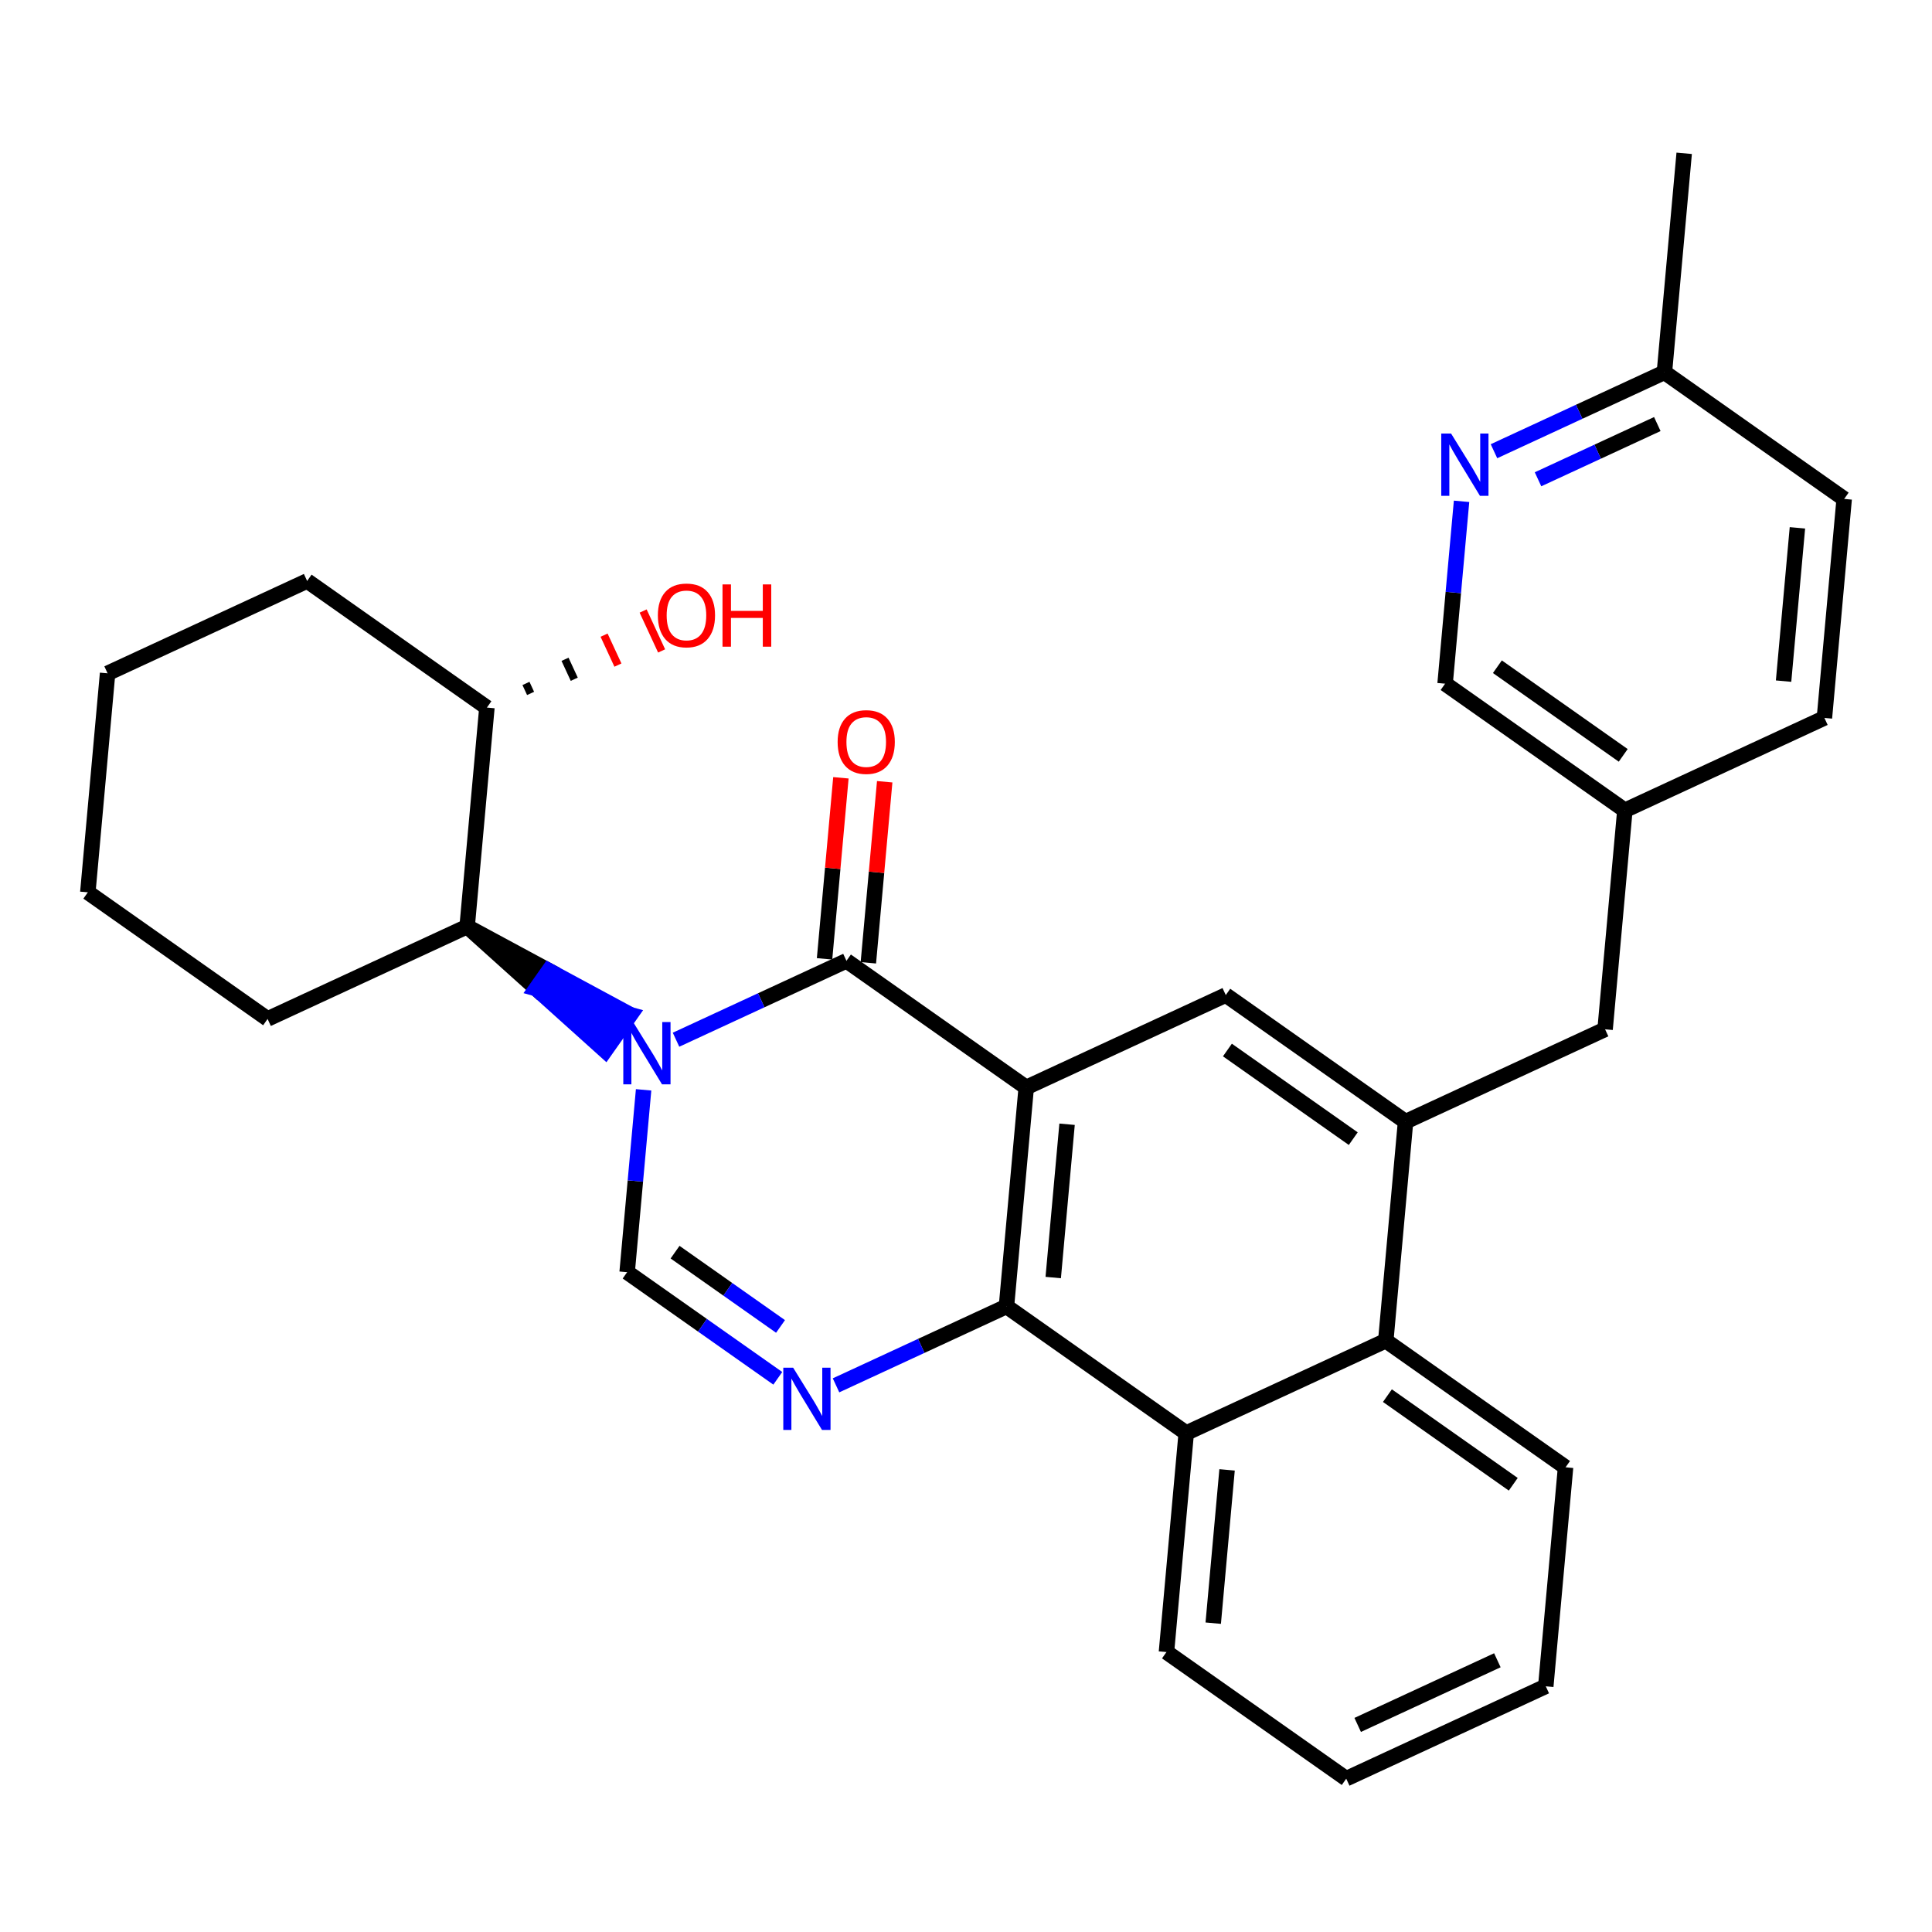 <?xml version='1.0' encoding='iso-8859-1'?>
<svg version='1.1' baseProfile='full'
              xmlns='http://www.w3.org/2000/svg'
                      xmlns:rdkit='http://www.rdkit.org/xml'
                      xmlns:xlink='http://www.w3.org/1999/xlink'
                  xml:space='preserve'
width='250px' height='250px' viewBox='0 0 250 250'>
<!-- END OF HEADER -->
<rect style='opacity:1.0;fill:#FFFFFF;stroke:none' width='250' height='250' x='0' y='0'> </rect>
<path class='bond-0 atom-0 atom-15' d='M 217.932,19.838 L 215.374,48.177' style='fill:none;fill-rule:evenodd;stroke:#000000;stroke-width:2.0px;stroke-linecap:butt;stroke-linejoin:miter;stroke-opacity:1' />
<path class='bond-1 atom-1 atom-2' d='M 200.023,218.208 L 174.202,230.161' style='fill:none;fill-rule:evenodd;stroke:#000000;stroke-width:2.0px;stroke-linecap:butt;stroke-linejoin:miter;stroke-opacity:1' />
<path class='bond-1 atom-1 atom-2' d='M 193.759,214.837 L 175.684,223.204' style='fill:none;fill-rule:evenodd;stroke:#000000;stroke-width:2.0px;stroke-linecap:butt;stroke-linejoin:miter;stroke-opacity:1' />
<path class='bond-2 atom-1 atom-5' d='M 200.023,218.208 L 202.582,189.869' style='fill:none;fill-rule:evenodd;stroke:#000000;stroke-width:2.0px;stroke-linecap:butt;stroke-linejoin:miter;stroke-opacity:1' />
<path class='bond-3 atom-2 atom-6' d='M 174.202,230.161 L 150.939,213.777' style='fill:none;fill-rule:evenodd;stroke:#000000;stroke-width:2.0px;stroke-linecap:butt;stroke-linejoin:miter;stroke-opacity:1' />
<path class='bond-4 atom-3 atom-4' d='M 11.364,115.467 L 13.922,87.129' style='fill:none;fill-rule:evenodd;stroke:#000000;stroke-width:2.0px;stroke-linecap:butt;stroke-linejoin:miter;stroke-opacity:1' />
<path class='bond-5 atom-3 atom-7' d='M 11.364,115.467 L 34.626,131.852' style='fill:none;fill-rule:evenodd;stroke:#000000;stroke-width:2.0px;stroke-linecap:butt;stroke-linejoin:miter;stroke-opacity:1' />
<path class='bond-6 atom-4 atom-8' d='M 13.922,87.129 L 39.743,75.175' style='fill:none;fill-rule:evenodd;stroke:#000000;stroke-width:2.0px;stroke-linecap:butt;stroke-linejoin:miter;stroke-opacity:1' />
<path class='bond-7 atom-5 atom-18' d='M 202.582,189.869 L 179.319,173.485' style='fill:none;fill-rule:evenodd;stroke:#000000;stroke-width:2.0px;stroke-linecap:butt;stroke-linejoin:miter;stroke-opacity:1' />
<path class='bond-7 atom-5 atom-18' d='M 195.815,192.064 L 179.531,180.595' style='fill:none;fill-rule:evenodd;stroke:#000000;stroke-width:2.0px;stroke-linecap:butt;stroke-linejoin:miter;stroke-opacity:1' />
<path class='bond-8 atom-6 atom-19' d='M 150.939,213.777 L 153.498,185.438' style='fill:none;fill-rule:evenodd;stroke:#000000;stroke-width:2.0px;stroke-linecap:butt;stroke-linejoin:miter;stroke-opacity:1' />
<path class='bond-8 atom-6 atom-19' d='M 156.991,210.037 L 158.782,190.201' style='fill:none;fill-rule:evenodd;stroke:#000000;stroke-width:2.0px;stroke-linecap:butt;stroke-linejoin:miter;stroke-opacity:1' />
<path class='bond-9 atom-7 atom-21' d='M 34.626,131.852 L 60.447,119.898' style='fill:none;fill-rule:evenodd;stroke:#000000;stroke-width:2.0px;stroke-linecap:butt;stroke-linejoin:miter;stroke-opacity:1' />
<path class='bond-10 atom-8 atom-22' d='M 39.743,75.175 L 63.006,91.56' style='fill:none;fill-rule:evenodd;stroke:#000000;stroke-width:2.0px;stroke-linecap:butt;stroke-linejoin:miter;stroke-opacity:1' />
<path class='bond-11 atom-9 atom-10' d='M 238.636,64.562 L 236.078,92.9' style='fill:none;fill-rule:evenodd;stroke:#000000;stroke-width:2.0px;stroke-linecap:butt;stroke-linejoin:miter;stroke-opacity:1' />
<path class='bond-11 atom-9 atom-10' d='M 232.585,68.301 L 230.794,88.138' style='fill:none;fill-rule:evenodd;stroke:#000000;stroke-width:2.0px;stroke-linecap:butt;stroke-linejoin:miter;stroke-opacity:1' />
<path class='bond-12 atom-9 atom-15' d='M 238.636,64.562 L 215.374,48.177' style='fill:none;fill-rule:evenodd;stroke:#000000;stroke-width:2.0px;stroke-linecap:butt;stroke-linejoin:miter;stroke-opacity:1' />
<path class='bond-13 atom-10 atom-16' d='M 236.078,92.9 L 210.257,104.854' style='fill:none;fill-rule:evenodd;stroke:#000000;stroke-width:2.0px;stroke-linecap:butt;stroke-linejoin:miter;stroke-opacity:1' />
<path class='bond-14 atom-11 atom-16' d='M 207.698,133.192 L 210.257,104.854' style='fill:none;fill-rule:evenodd;stroke:#000000;stroke-width:2.0px;stroke-linecap:butt;stroke-linejoin:miter;stroke-opacity:1' />
<path class='bond-15 atom-11 atom-17' d='M 207.698,133.192 L 181.877,145.146' style='fill:none;fill-rule:evenodd;stroke:#000000;stroke-width:2.0px;stroke-linecap:butt;stroke-linejoin:miter;stroke-opacity:1' />
<path class='bond-16 atom-12 atom-17' d='M 158.615,128.761 L 181.877,145.146' style='fill:none;fill-rule:evenodd;stroke:#000000;stroke-width:2.0px;stroke-linecap:butt;stroke-linejoin:miter;stroke-opacity:1' />
<path class='bond-16 atom-12 atom-17' d='M 158.827,135.871 L 175.111,147.341' style='fill:none;fill-rule:evenodd;stroke:#000000;stroke-width:2.0px;stroke-linecap:butt;stroke-linejoin:miter;stroke-opacity:1' />
<path class='bond-17 atom-12 atom-20' d='M 158.615,128.761 L 132.794,140.715' style='fill:none;fill-rule:evenodd;stroke:#000000;stroke-width:2.0px;stroke-linecap:butt;stroke-linejoin:miter;stroke-opacity:1' />
<path class='bond-18 atom-13 atom-16' d='M 186.994,88.469 L 210.257,104.854' style='fill:none;fill-rule:evenodd;stroke:#000000;stroke-width:2.0px;stroke-linecap:butt;stroke-linejoin:miter;stroke-opacity:1' />
<path class='bond-18 atom-13 atom-16' d='M 193.761,86.274 L 210.044,97.744' style='fill:none;fill-rule:evenodd;stroke:#000000;stroke-width:2.0px;stroke-linecap:butt;stroke-linejoin:miter;stroke-opacity:1' />
<path class='bond-19 atom-13 atom-25' d='M 186.994,88.469 L 188.059,76.67' style='fill:none;fill-rule:evenodd;stroke:#000000;stroke-width:2.0px;stroke-linecap:butt;stroke-linejoin:miter;stroke-opacity:1' />
<path class='bond-19 atom-13 atom-25' d='M 188.059,76.67 L 189.125,64.871' style='fill:none;fill-rule:evenodd;stroke:#0000FF;stroke-width:2.0px;stroke-linecap:butt;stroke-linejoin:miter;stroke-opacity:1' />
<path class='bond-20 atom-14 atom-26' d='M 81.151,164.622 L 90.899,171.488' style='fill:none;fill-rule:evenodd;stroke:#000000;stroke-width:2.0px;stroke-linecap:butt;stroke-linejoin:miter;stroke-opacity:1' />
<path class='bond-20 atom-14 atom-26' d='M 90.899,171.488 L 100.647,178.353' style='fill:none;fill-rule:evenodd;stroke:#0000FF;stroke-width:2.0px;stroke-linecap:butt;stroke-linejoin:miter;stroke-opacity:1' />
<path class='bond-20 atom-14 atom-26' d='M 87.353,162.029 L 94.176,166.835' style='fill:none;fill-rule:evenodd;stroke:#000000;stroke-width:2.0px;stroke-linecap:butt;stroke-linejoin:miter;stroke-opacity:1' />
<path class='bond-20 atom-14 atom-26' d='M 94.176,166.835 L 101,171.641' style='fill:none;fill-rule:evenodd;stroke:#0000FF;stroke-width:2.0px;stroke-linecap:butt;stroke-linejoin:miter;stroke-opacity:1' />
<path class='bond-21 atom-14 atom-27' d='M 81.151,164.622 L 82.217,152.823' style='fill:none;fill-rule:evenodd;stroke:#000000;stroke-width:2.0px;stroke-linecap:butt;stroke-linejoin:miter;stroke-opacity:1' />
<path class='bond-21 atom-14 atom-27' d='M 82.217,152.823 L 83.282,141.024' style='fill:none;fill-rule:evenodd;stroke:#0000FF;stroke-width:2.0px;stroke-linecap:butt;stroke-linejoin:miter;stroke-opacity:1' />
<path class='bond-22 atom-15 atom-25' d='M 215.374,48.177 L 204.347,53.282' style='fill:none;fill-rule:evenodd;stroke:#000000;stroke-width:2.0px;stroke-linecap:butt;stroke-linejoin:miter;stroke-opacity:1' />
<path class='bond-22 atom-15 atom-25' d='M 204.347,53.282 L 193.32,58.387' style='fill:none;fill-rule:evenodd;stroke:#0000FF;stroke-width:2.0px;stroke-linecap:butt;stroke-linejoin:miter;stroke-opacity:1' />
<path class='bond-22 atom-15 atom-25' d='M 214.456,54.873 L 206.738,58.446' style='fill:none;fill-rule:evenodd;stroke:#000000;stroke-width:2.0px;stroke-linecap:butt;stroke-linejoin:miter;stroke-opacity:1' />
<path class='bond-22 atom-15 atom-25' d='M 206.738,58.446 L 199.019,62.019' style='fill:none;fill-rule:evenodd;stroke:#0000FF;stroke-width:2.0px;stroke-linecap:butt;stroke-linejoin:miter;stroke-opacity:1' />
<path class='bond-23 atom-17 atom-18' d='M 181.877,145.146 L 179.319,173.485' style='fill:none;fill-rule:evenodd;stroke:#000000;stroke-width:2.0px;stroke-linecap:butt;stroke-linejoin:miter;stroke-opacity:1' />
<path class='bond-24 atom-18 atom-19' d='M 179.319,173.485 L 153.498,185.438' style='fill:none;fill-rule:evenodd;stroke:#000000;stroke-width:2.0px;stroke-linecap:butt;stroke-linejoin:miter;stroke-opacity:1' />
<path class='bond-25 atom-19 atom-23' d='M 153.498,185.438 L 130.235,169.053' style='fill:none;fill-rule:evenodd;stroke:#000000;stroke-width:2.0px;stroke-linecap:butt;stroke-linejoin:miter;stroke-opacity:1' />
<path class='bond-26 atom-20 atom-23' d='M 132.794,140.715 L 130.235,169.053' style='fill:none;fill-rule:evenodd;stroke:#000000;stroke-width:2.0px;stroke-linecap:butt;stroke-linejoin:miter;stroke-opacity:1' />
<path class='bond-26 atom-20 atom-23' d='M 138.078,145.477 L 136.287,165.314' style='fill:none;fill-rule:evenodd;stroke:#000000;stroke-width:2.0px;stroke-linecap:butt;stroke-linejoin:miter;stroke-opacity:1' />
<path class='bond-27 atom-20 atom-24' d='M 132.794,140.715 L 109.531,124.33' style='fill:none;fill-rule:evenodd;stroke:#000000;stroke-width:2.0px;stroke-linecap:butt;stroke-linejoin:miter;stroke-opacity:1' />
<path class='bond-28 atom-21 atom-22' d='M 60.447,119.898 L 63.006,91.56' style='fill:none;fill-rule:evenodd;stroke:#000000;stroke-width:2.0px;stroke-linecap:butt;stroke-linejoin:miter;stroke-opacity:1' />
<path class='bond-29 atom-21 atom-27' d='M 60.447,119.898 L 69.376,127.927 L 71.014,125.601 Z' style='fill:#000000;fill-rule:evenodd;fill-opacity:1;stroke:#000000;stroke-width:2.0px;stroke-linecap:butt;stroke-linejoin:miter;stroke-opacity:1;' />
<path class='bond-29 atom-21 atom-27' d='M 69.376,127.927 L 81.581,131.304 L 78.304,135.956 Z' style='fill:#0000FF;fill-rule:evenodd;fill-opacity:1;stroke:#0000FF;stroke-width:2.0px;stroke-linecap:butt;stroke-linejoin:miter;stroke-opacity:1;' />
<path class='bond-29 atom-21 atom-27' d='M 69.376,127.927 L 71.014,125.601 L 81.581,131.304 Z' style='fill:#0000FF;fill-rule:evenodd;fill-opacity:1;stroke:#0000FF;stroke-width:2.0px;stroke-linecap:butt;stroke-linejoin:miter;stroke-opacity:1;' />
<path class='bond-30 atom-22 atom-28' d='M 68.657,89.728 L 68.06,88.436' style='fill:none;fill-rule:evenodd;stroke:#000000;stroke-width:1.0px;stroke-linecap:butt;stroke-linejoin:miter;stroke-opacity:1' />
<path class='bond-30 atom-22 atom-28' d='M 74.309,87.895 L 73.114,85.313' style='fill:none;fill-rule:evenodd;stroke:#000000;stroke-width:1.0px;stroke-linecap:butt;stroke-linejoin:miter;stroke-opacity:1' />
<path class='bond-30 atom-22 atom-28' d='M 79.96,86.063 L 78.167,82.189' style='fill:none;fill-rule:evenodd;stroke:#FF0000;stroke-width:1.0px;stroke-linecap:butt;stroke-linejoin:miter;stroke-opacity:1' />
<path class='bond-30 atom-22 atom-28' d='M 85.612,84.23 L 83.221,79.066' style='fill:none;fill-rule:evenodd;stroke:#FF0000;stroke-width:1.0px;stroke-linecap:butt;stroke-linejoin:miter;stroke-opacity:1' />
<path class='bond-31 atom-23 atom-26' d='M 130.235,169.053 L 119.208,174.158' style='fill:none;fill-rule:evenodd;stroke:#000000;stroke-width:2.0px;stroke-linecap:butt;stroke-linejoin:miter;stroke-opacity:1' />
<path class='bond-31 atom-23 atom-26' d='M 119.208,174.158 L 108.181,179.263' style='fill:none;fill-rule:evenodd;stroke:#0000FF;stroke-width:2.0px;stroke-linecap:butt;stroke-linejoin:miter;stroke-opacity:1' />
<path class='bond-32 atom-24 atom-27' d='M 109.531,124.33 L 98.504,129.435' style='fill:none;fill-rule:evenodd;stroke:#000000;stroke-width:2.0px;stroke-linecap:butt;stroke-linejoin:miter;stroke-opacity:1' />
<path class='bond-32 atom-24 atom-27' d='M 98.504,129.435 L 87.477,134.539' style='fill:none;fill-rule:evenodd;stroke:#0000FF;stroke-width:2.0px;stroke-linecap:butt;stroke-linejoin:miter;stroke-opacity:1' />
<path class='bond-33 atom-24 atom-29' d='M 112.365,124.586 L 113.422,112.872' style='fill:none;fill-rule:evenodd;stroke:#000000;stroke-width:2.0px;stroke-linecap:butt;stroke-linejoin:miter;stroke-opacity:1' />
<path class='bond-33 atom-24 atom-29' d='M 113.422,112.872 L 114.48,101.158' style='fill:none;fill-rule:evenodd;stroke:#FF0000;stroke-width:2.0px;stroke-linecap:butt;stroke-linejoin:miter;stroke-opacity:1' />
<path class='bond-33 atom-24 atom-29' d='M 106.697,124.074 L 107.755,112.36' style='fill:none;fill-rule:evenodd;stroke:#000000;stroke-width:2.0px;stroke-linecap:butt;stroke-linejoin:miter;stroke-opacity:1' />
<path class='bond-33 atom-24 atom-29' d='M 107.755,112.36 L 108.812,100.647' style='fill:none;fill-rule:evenodd;stroke:#FF0000;stroke-width:2.0px;stroke-linecap:butt;stroke-linejoin:miter;stroke-opacity:1' />
<path  class='atom-25' d='M 187.771 56.102
L 190.412 60.37
Q 190.674 60.791, 191.095 61.553
Q 191.516 62.316, 191.539 62.361
L 191.539 56.102
L 192.609 56.102
L 192.609 64.16
L 191.505 64.16
L 188.671 59.493
Q 188.341 58.947, 187.988 58.321
Q 187.646 57.695, 187.544 57.501
L 187.544 64.16
L 186.497 64.16
L 186.497 56.102
L 187.771 56.102
' fill='#0000FF'/>
<path  class='atom-26' d='M 102.633 176.978
L 105.273 181.246
Q 105.535 181.667, 105.956 182.429
Q 106.377 183.192, 106.4 183.237
L 106.4 176.978
L 107.47 176.978
L 107.47 185.036
L 106.366 185.036
L 103.532 180.369
Q 103.202 179.823, 102.849 179.197
Q 102.508 178.571, 102.405 178.378
L 102.405 185.036
L 101.358 185.036
L 101.358 176.978
L 102.633 176.978
' fill='#0000FF'/>
<path  class='atom-27' d='M 81.929 132.254
L 84.569 136.522
Q 84.831 136.943, 85.252 137.706
Q 85.673 138.469, 85.696 138.514
L 85.696 132.254
L 86.766 132.254
L 86.766 140.312
L 85.662 140.312
L 82.828 135.646
Q 82.498 135.1, 82.145 134.474
Q 81.803 133.848, 81.701 133.654
L 81.701 140.312
L 80.654 140.312
L 80.654 132.254
L 81.929 132.254
' fill='#0000FF'/>
<path  class='atom-28' d='M 85.128 79.629
Q 85.128 77.694, 86.084 76.613
Q 87.04 75.532, 88.827 75.532
Q 90.614 75.532, 91.57 76.613
Q 92.526 77.694, 92.526 79.629
Q 92.526 81.587, 91.558 82.702
Q 90.591 83.806, 88.827 83.806
Q 87.051 83.806, 86.084 82.702
Q 85.128 81.598, 85.128 79.629
M 88.827 82.896
Q 90.056 82.896, 90.716 82.076
Q 91.388 81.245, 91.388 79.629
Q 91.388 78.047, 90.716 77.25
Q 90.056 76.442, 88.827 76.442
Q 87.598 76.442, 86.926 77.239
Q 86.266 78.036, 86.266 79.629
Q 86.266 81.257, 86.926 82.076
Q 87.598 82.896, 88.827 82.896
' fill='#FF0000'/>
<path  class='atom-28' d='M 93.493 75.623
L 94.586 75.623
L 94.586 79.049
L 98.706 79.049
L 98.706 75.623
L 99.799 75.623
L 99.799 83.681
L 98.706 83.681
L 98.706 79.959
L 94.586 79.959
L 94.586 83.681
L 93.493 83.681
L 93.493 75.623
' fill='#FF0000'/>
<path  class='atom-29' d='M 108.39 96.014
Q 108.39 94.079, 109.347 92.998
Q 110.303 91.917, 112.089 91.917
Q 113.876 91.917, 114.832 92.998
Q 115.788 94.079, 115.788 96.014
Q 115.788 97.972, 114.821 99.087
Q 113.854 100.191, 112.089 100.191
Q 110.314 100.191, 109.347 99.087
Q 108.39 97.983, 108.39 96.014
M 112.089 99.281
Q 113.319 99.281, 113.979 98.461
Q 114.65 97.63, 114.65 96.014
Q 114.65 94.432, 113.979 93.635
Q 113.319 92.827, 112.089 92.827
Q 110.86 92.827, 110.189 93.624
Q 109.529 94.421, 109.529 96.014
Q 109.529 97.642, 110.189 98.461
Q 110.86 99.281, 112.089 99.281
' fill='#FF0000'/>
</svg>
